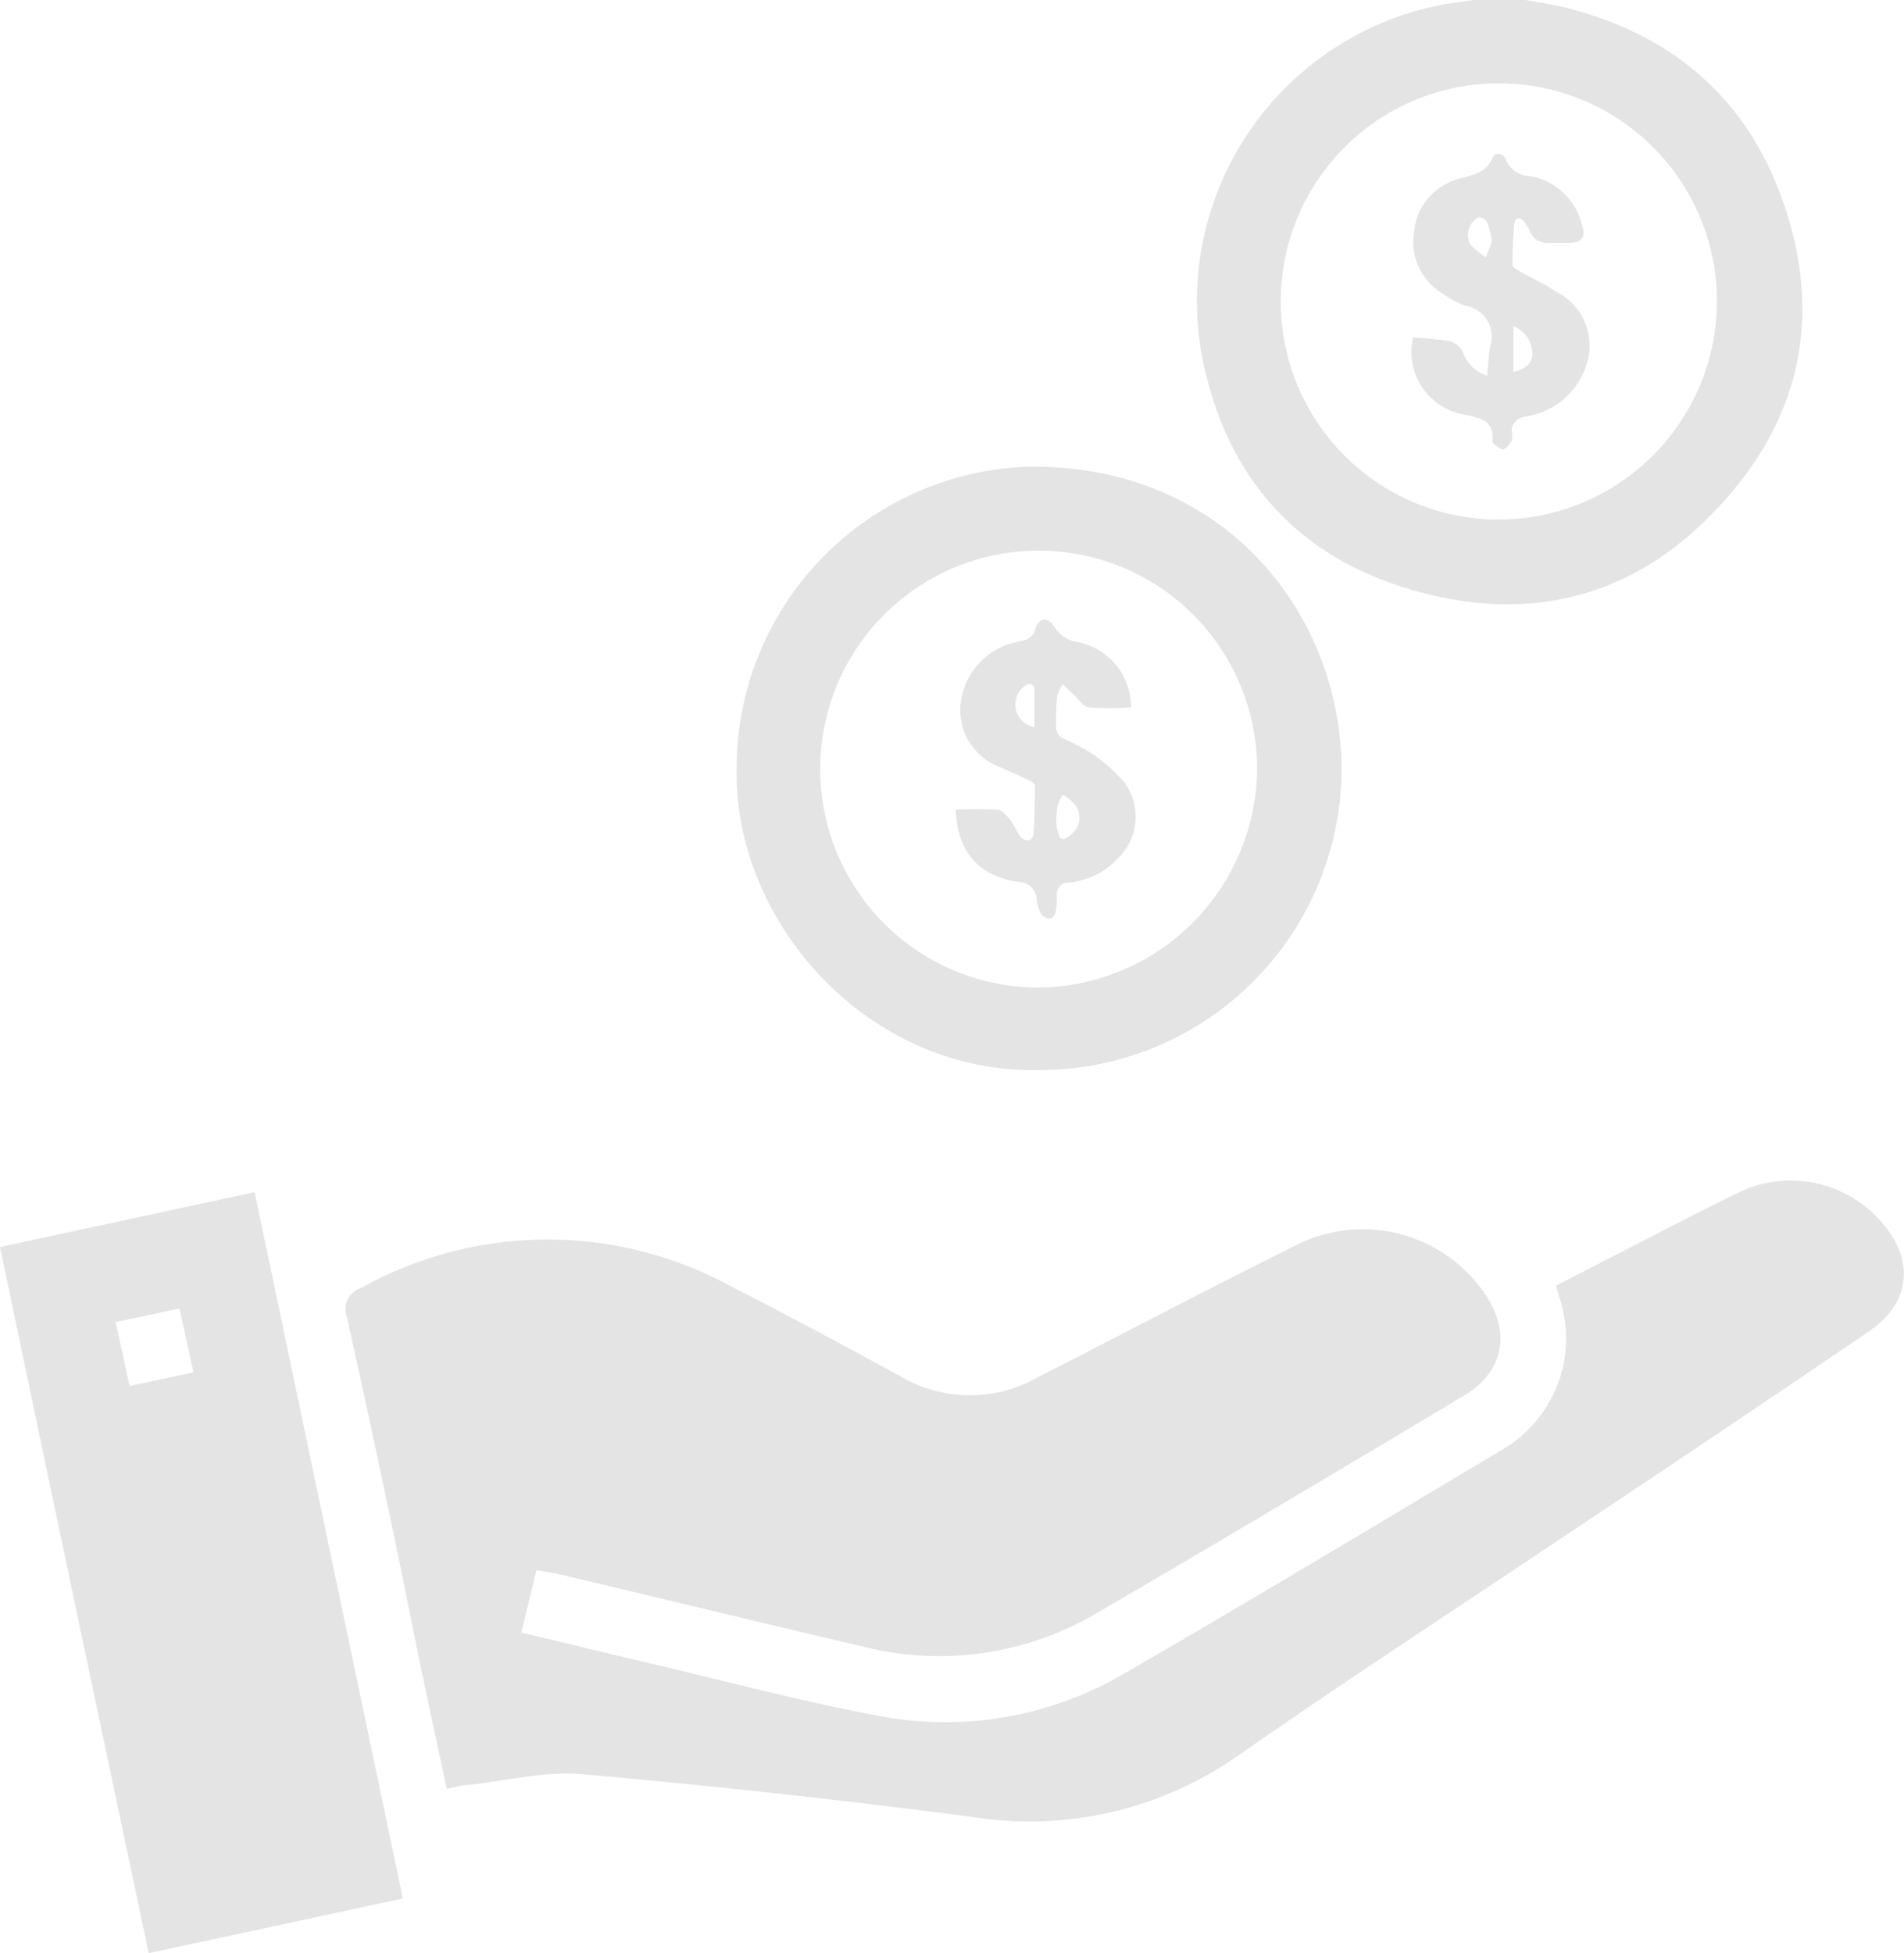 <svg xmlns="http://www.w3.org/2000/svg" viewBox="0 0 115.23 118.19"><defs><style>.cls-1{fill:#e4e4e4;}</style></defs><g id="Capa_2" data-name="Capa 2"><g id="Capa_1-2" data-name="Capa 1"><path class="cls-1" d="M92.33,0c.81.15,1.63.26,2.42.46,7,1.76,11.59,6.12,13.56,13s.09,12.86-4.91,17.85c-5.27,5.27-11.69,6.39-18.55,4.2S74,28.35,72.7,21.31A18.27,18.27,0,0,1,87.06.33c.7-.15,1.42-.22,2.12-.33Zm11.58,18.35A13.2,13.2,0,1,0,90.45,31.44,13.24,13.24,0,0,0,103.91,18.35Z"></path><path class="cls-1" d="M62.92,64.75C52.53,65,44.46,55.82,44.58,46.62A18.27,18.27,0,0,1,62.19,28.24c11.92-.16,18.92,8.89,19,18.21A18.26,18.26,0,0,1,62.92,64.75ZM76.08,46.52A13.22,13.22,0,1,0,62.8,59.76,13.35,13.35,0,0,0,76.08,46.52Z"></path><path class="cls-1" d="M85.52,20.42a22.13,22.13,0,0,1,2.3.24,1.31,1.31,0,0,1,.73.7A2.28,2.28,0,0,0,90,22.73c.06-.62.09-1.19.18-1.76a1.89,1.89,0,0,0-1.49-2.47,5.24,5.24,0,0,1-1.38-.73A3.67,3.67,0,0,1,85.58,14a3.67,3.67,0,0,1,2.8-3.2c.77-.23,1.56-.33,1.94-1.23.17-.42.66-.3.81.08a1.59,1.59,0,0,0,1.42,1,3.92,3.92,0,0,1,3.2,3c.22.68,0,1-.7,1.05-.45,0-.92,0-1.37,0A1.14,1.14,0,0,1,92.59,14a2.92,2.92,0,0,0-.37-.61c-.24-.28-.54-.21-.57.12-.09.84-.11,1.68-.12,2.53,0,.12.26.27.42.36.76.43,1.56.8,2.28,1.28a3.65,3.65,0,0,1,1.91,3.91,4.57,4.57,0,0,1-3.27,3.5c-.19.06-.39.09-.58.13a.87.87,0,0,0-.8.94,1.1,1.1,0,0,1,0,.52c-.14.21-.37.53-.54.51s-.64-.32-.63-.47c.14-1.31-.75-1.42-1.69-1.63A3.85,3.85,0,0,1,85.52,20.42Zm4.77-5.82A5.75,5.75,0,0,0,90,13.45a.61.61,0,0,0-.53-.3A1.22,1.22,0,0,0,89,14.82a6.23,6.23,0,0,0,.93.75Zm1.3,7.89c.74-.14,1.08-.49,1.15-1a1.8,1.8,0,0,0-1.15-1.75Z"></path><path class="cls-1" d="M68.45,42.8a16.64,16.64,0,0,1-2.55,0c-.35,0-.64-.54-1-.84l-.58-.55a2.48,2.48,0,0,0-.34.72,16,16,0,0,0-.06,2,.8.8,0,0,0,.36.53,15.6,15.6,0,0,1,1.68.86,9.61,9.61,0,0,1,2.13,1.88A3.52,3.52,0,0,1,67.6,52a4.59,4.59,0,0,1-2.88,1.4.71.71,0,0,0-.76.78,5.49,5.49,0,0,1-.05.91c0,.18-.17.45-.31.48a.62.62,0,0,1-.56-.22,2.18,2.18,0,0,1-.3-.91,1.1,1.1,0,0,0-1.09-1.07Q58,52.84,57.84,49a23.7,23.7,0,0,1,2.53,0c.29,0,.58.39.8.66s.37.7.62,1,.71.26.75-.2c.09-1,.09-1.95.09-2.93,0-.11-.22-.25-.37-.32-.54-.26-1.11-.5-1.66-.76a3.68,3.68,0,0,1-2.39-4.31,4.27,4.27,0,0,1,3.19-3.26l.51-.12a.91.91,0,0,0,.77-.77.75.75,0,0,1,.47-.51.75.75,0,0,1,.61.37,2,2,0,0,0,1.43,1A4,4,0,0,1,68.45,42.8Zm-4.52,6.68c0,.29,0,.6.11.9.09.49.34.49.68.19a1.28,1.28,0,0,0,.14-2.08,2.51,2.51,0,0,0-.55-.4,3,3,0,0,0-.29.6A5,5,0,0,0,63.93,49.48ZM62.6,44c0-.8,0-1.51,0-2.21,0-.48-.34-.49-.67-.21A1.39,1.39,0,0,0,62.6,44Z"></path><path class="cls-1" d="M94.18,77.79c3.75-1.91,7.36-3.82,11-5.61A7.26,7.26,0,0,1,113.91,74c2,2.29,1.7,4.88-.82,6.58Q103.64,87,94.15,93.31c-6.38,4.28-12.83,8.47-19.14,12.87a22,22,0,0,1-16.22,3.76Q47,108.4,35.24,107.36c-2.29-.2-4.65.41-7,.66-.37,0-.72.14-1.2.23-.57-2.63-1.12-5.2-1.66-7.78C24,93.56,22.54,86.64,21,79.73a1.36,1.36,0,0,1,.87-1.8,23.17,23.17,0,0,1,22.35-.1c3.46,1.76,6.88,3.6,10.29,5.46a8.29,8.29,0,0,0,8.29.06C68,80.69,73.11,78,78.28,75.43a8.94,8.94,0,0,1,11.63,2.93C91.44,80.64,91,83,88.64,84.43c-7.42,4.43-14.83,8.86-22.3,13.2a18.73,18.73,0,0,1-14.14,2c-6.15-1.44-12.29-2.93-18.44-4.39-.39-.09-.79-.14-1.29-.23l-.92,3.78c2.7.64,5.34,1.29,8,1.91,4.5,1.06,9,2.26,13.52,3.11a21.41,21.41,0,0,0,15-2.56c7.66-4.42,15.25-9,22.83-13.52a7.79,7.79,0,0,0,3.51-9.12C94.31,78.36,94.26,78.12,94.18,77.79Z"></path><path class="cls-1" d="M24.38,114.88,9,118.19C6,104,3,89.81,0,75.46l15.41-3.32ZM7,80l.84,3.87,3.87-.83-.85-3.86Z"></path></g></g></svg>